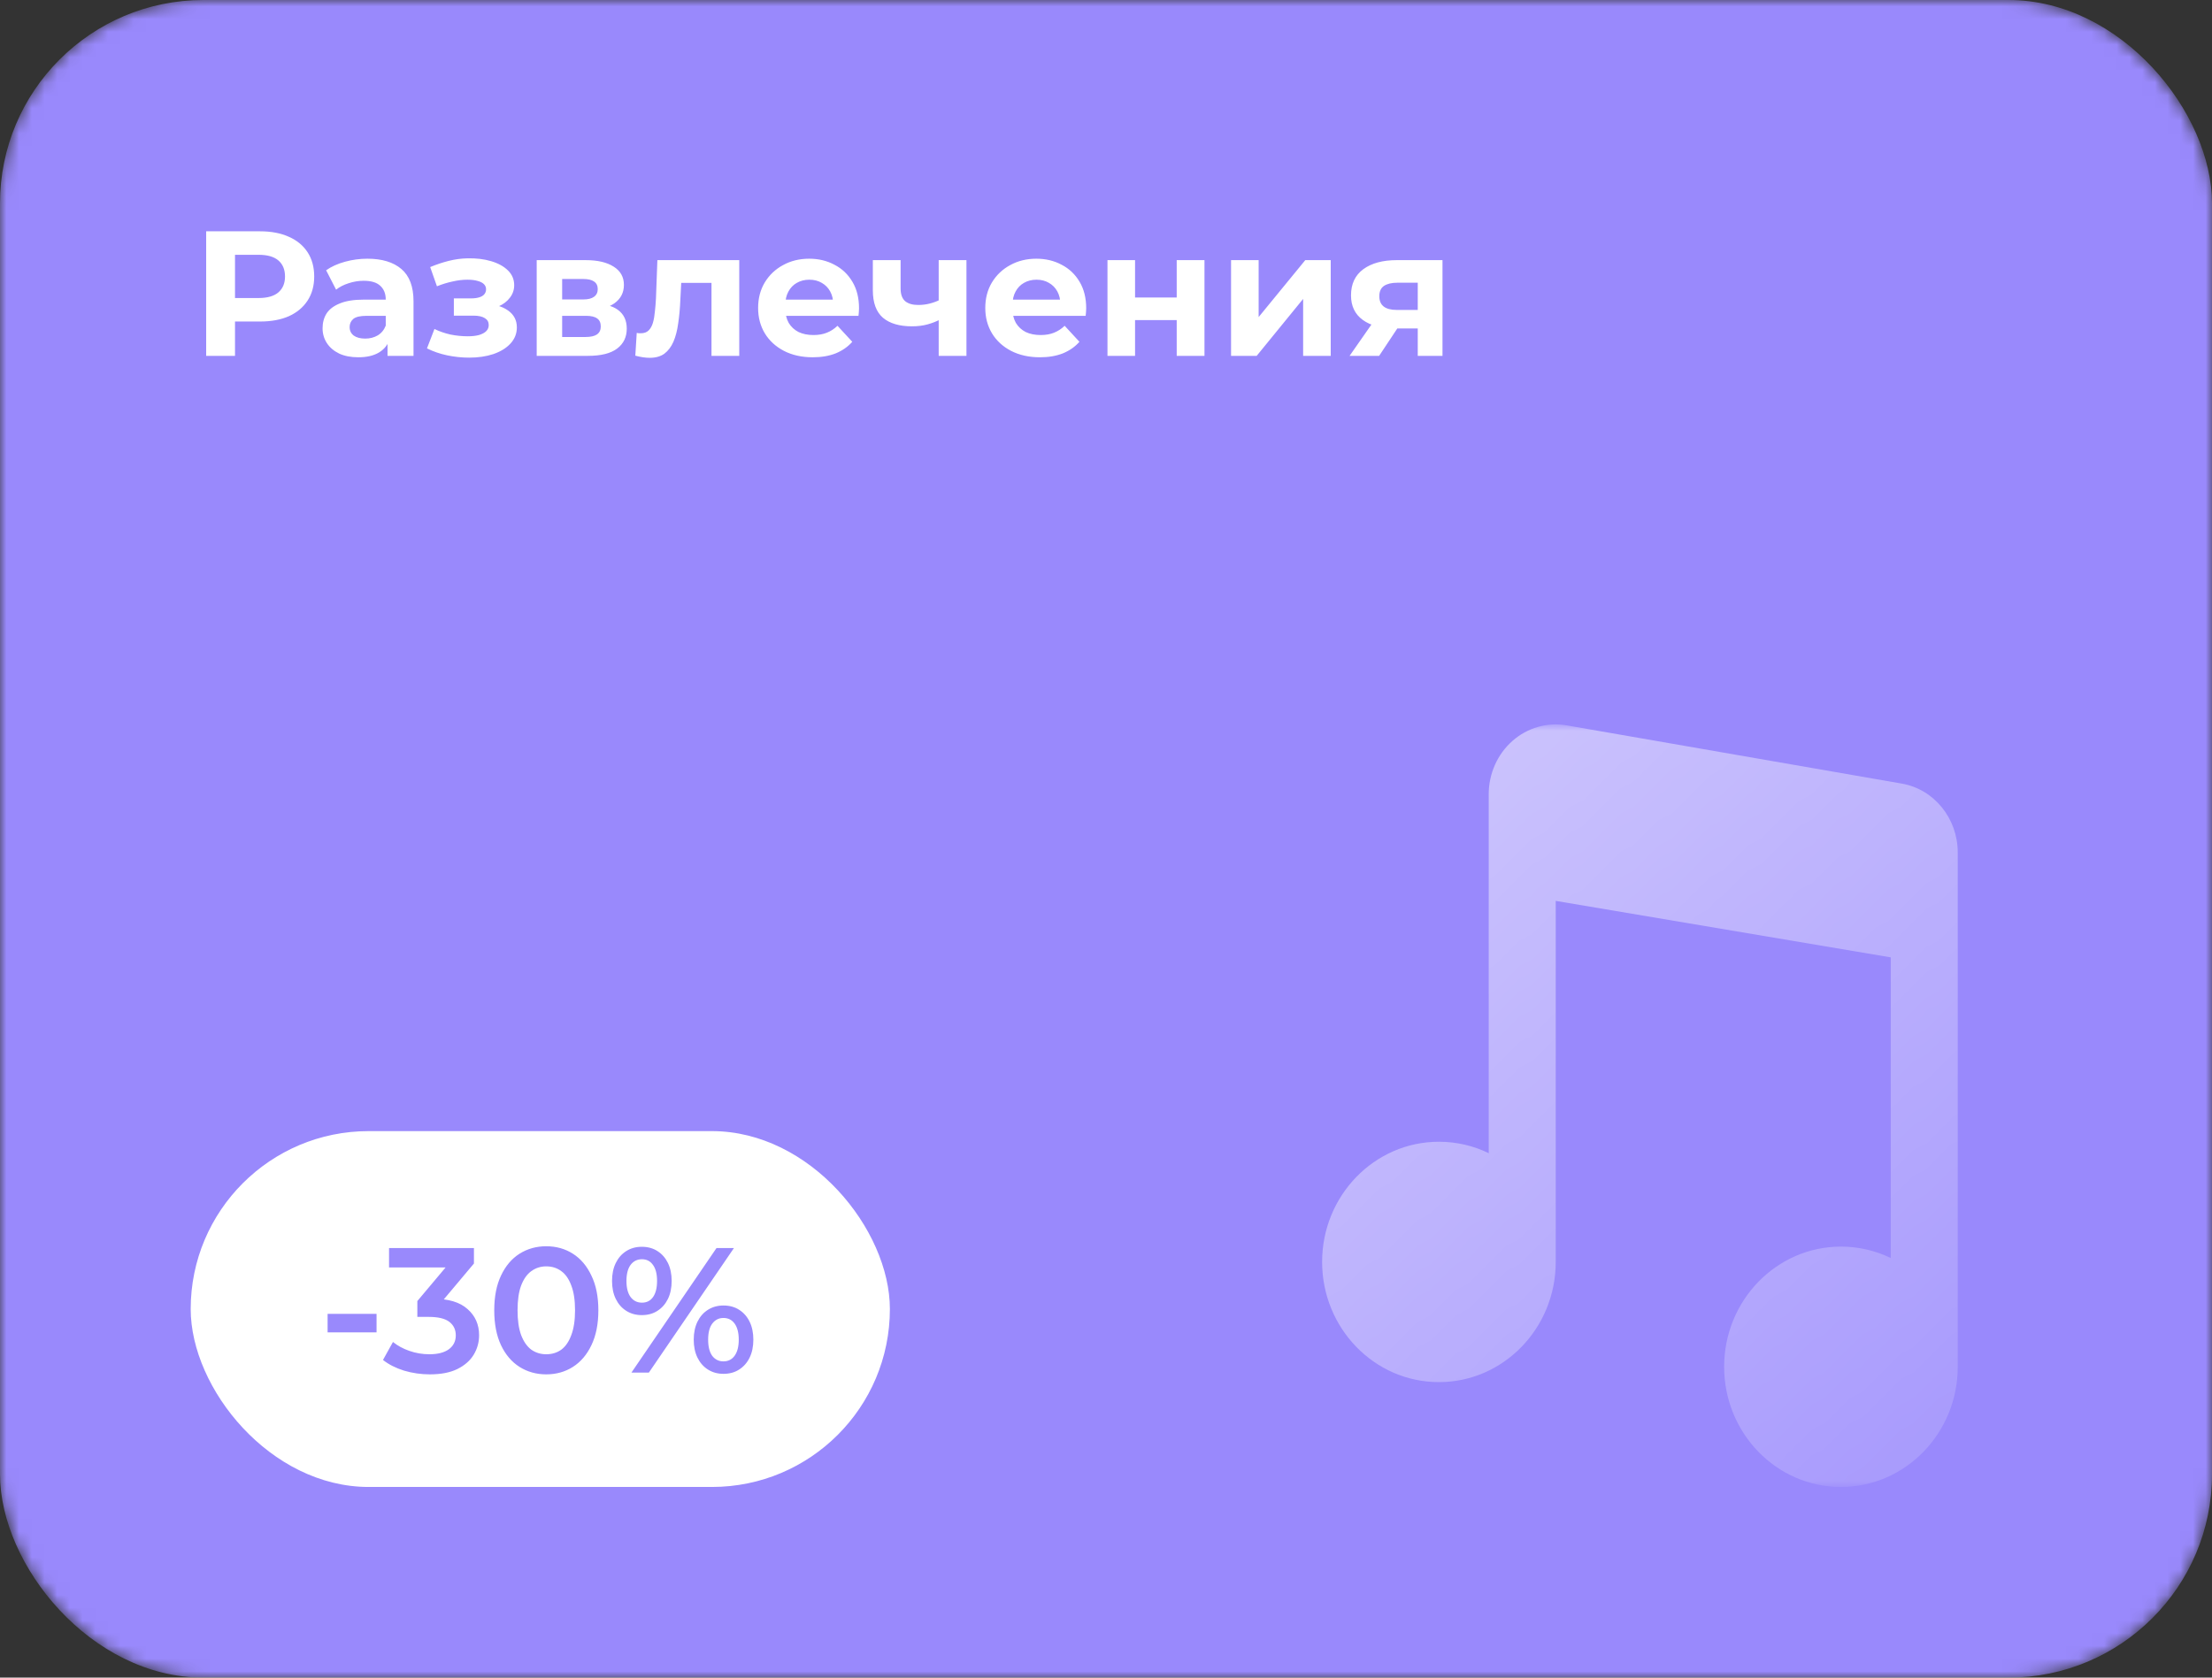 <?xml version="1.0" encoding="UTF-8"?> <svg xmlns="http://www.w3.org/2000/svg" width="174" height="132" viewBox="0 0 174 132" fill="none"><rect x="0" y="0" width="174" height="132" fill="#333333" stroke="none"/> <mask id="mask0_15_1421" style="mask-type:alpha" maskUnits="userSpaceOnUse" x="0" y="0" width="174" height="132"> <rect width="174" height="132" rx="16" fill="#F6C64A"></rect> </mask> <g mask="url(#mask0_15_1421)"> <rect width="174" height="132" rx="16" fill="#9989FC"></rect> </g> <rect x="15" y="89" width="55" height="28" rx="14" fill="white"></rect> <path d="M25.77 104.836V103.38H29.62V104.836H25.77ZM33.809 108.14C33.119 108.14 32.442 108.042 31.779 107.846C31.126 107.641 30.575 107.361 30.127 107.006L30.911 105.592C31.266 105.881 31.695 106.115 32.199 106.292C32.703 106.469 33.231 106.558 33.781 106.558C34.435 106.558 34.943 106.427 35.307 106.166C35.671 105.895 35.853 105.531 35.853 105.074C35.853 104.626 35.685 104.271 35.349 104.01C35.013 103.749 34.472 103.618 33.725 103.618H32.829V102.372L35.629 99.04L35.867 99.726H30.603V98.2H37.281V99.418L34.481 102.75L33.529 102.19H34.075C35.279 102.19 36.18 102.461 36.777 103.002C37.384 103.534 37.687 104.22 37.687 105.06C37.687 105.611 37.547 106.119 37.267 106.586C36.987 107.053 36.558 107.431 35.979 107.72C35.41 108 34.687 108.14 33.809 108.14ZM42.966 108.14C42.191 108.14 41.491 107.944 40.866 107.552C40.25 107.16 39.764 106.591 39.41 105.844C39.055 105.088 38.878 104.173 38.878 103.1C38.878 102.027 39.055 101.117 39.41 100.37C39.764 99.614 40.25 99.04 40.866 98.648C41.491 98.256 42.191 98.06 42.966 98.06C43.75 98.06 44.45 98.256 45.066 98.648C45.682 99.04 46.167 99.614 46.522 100.37C46.886 101.117 47.068 102.027 47.068 103.1C47.068 104.173 46.886 105.088 46.522 105.844C46.167 106.591 45.682 107.16 45.066 107.552C44.45 107.944 43.75 108.14 42.966 108.14ZM42.966 106.558C43.423 106.558 43.82 106.437 44.156 106.194C44.492 105.942 44.753 105.559 44.94 105.046C45.136 104.533 45.234 103.884 45.234 103.1C45.234 102.307 45.136 101.658 44.94 101.154C44.753 100.641 44.492 100.263 44.156 100.02C43.82 99.768 43.423 99.642 42.966 99.642C42.527 99.642 42.135 99.768 41.79 100.02C41.454 100.263 41.188 100.641 40.992 101.154C40.805 101.658 40.712 102.307 40.712 103.1C40.712 103.884 40.805 104.533 40.992 105.046C41.188 105.559 41.454 105.942 41.79 106.194C42.135 106.437 42.527 106.558 42.966 106.558ZM49.67 108L56.362 98.2H57.734L51.042 108H49.67ZM50.482 103.478C50.024 103.478 49.618 103.366 49.264 103.142C48.909 102.918 48.634 102.605 48.438 102.204C48.242 101.803 48.144 101.331 48.144 100.79C48.144 100.249 48.242 99.777 48.438 99.376C48.634 98.975 48.909 98.662 49.264 98.438C49.618 98.214 50.024 98.102 50.482 98.102C50.958 98.102 51.368 98.214 51.714 98.438C52.068 98.662 52.344 98.975 52.54 99.376C52.736 99.777 52.834 100.249 52.834 100.79C52.834 101.331 52.736 101.803 52.54 102.204C52.344 102.605 52.068 102.918 51.714 103.142C51.368 103.366 50.958 103.478 50.482 103.478ZM50.496 102.498C50.869 102.498 51.158 102.353 51.364 102.064C51.578 101.765 51.686 101.341 51.686 100.79C51.686 100.239 51.578 99.819 51.364 99.53C51.158 99.231 50.869 99.082 50.496 99.082C50.122 99.082 49.824 99.231 49.6 99.53C49.385 99.829 49.278 100.249 49.278 100.79C49.278 101.331 49.385 101.751 49.6 102.05C49.824 102.349 50.122 102.498 50.496 102.498ZM56.908 108.098C56.45 108.098 56.044 107.986 55.69 107.762C55.335 107.538 55.06 107.225 54.864 106.824C54.668 106.423 54.57 105.951 54.57 105.41C54.57 104.869 54.668 104.397 54.864 103.996C55.06 103.595 55.335 103.282 55.69 103.058C56.044 102.834 56.45 102.722 56.908 102.722C57.384 102.722 57.794 102.834 58.14 103.058C58.494 103.282 58.77 103.595 58.966 103.996C59.162 104.397 59.26 104.869 59.26 105.41C59.26 105.951 59.162 106.423 58.966 106.824C58.77 107.225 58.494 107.538 58.14 107.762C57.794 107.986 57.384 108.098 56.908 108.098ZM56.908 107.118C57.281 107.118 57.575 106.969 57.79 106.67C58.004 106.371 58.112 105.951 58.112 105.41C58.112 104.869 58.004 104.449 57.79 104.15C57.575 103.851 57.281 103.702 56.908 103.702C56.544 103.702 56.25 103.851 56.026 104.15C55.811 104.439 55.704 104.859 55.704 105.41C55.704 105.961 55.811 106.385 56.026 106.684C56.25 106.973 56.544 107.118 56.908 107.118Z" fill="#9989FC"></path> <mask id="mask1_15_1421" style="mask-type:alpha" maskUnits="userSpaceOnUse" x="99" y="57" width="60" height="60"> <rect x="99" y="57" width="60" height="60" fill="url(#paint0_linear_15_1421)"></rect> </mask> <g mask="url(#mask1_15_1421)"> <g opacity="0.5"> <path fill-rule="evenodd" clip-rule="evenodd" d="M117.106 62.498V90.737C115.918 90.159 114.592 89.837 113.187 89.837C108.103 89.837 104 94.089 104 99.294C104 104.499 108.103 108.75 113.187 108.75C118.273 108.75 122.377 104.499 122.377 99.294V70.885L148.73 75.329V98.986C147.541 98.409 146.216 98.087 144.811 98.087C139.727 98.087 135.624 102.338 135.624 107.544C135.624 112.749 139.727 117 144.811 117C149.897 117 154 112.749 154 107.544V67.082C154 64.393 152.137 62.099 149.597 61.656L123.242 57.075C121.714 56.809 120.151 57.257 118.968 58.302C117.785 59.347 117.105 60.884 117.105 62.498L117.106 62.498Z" fill="white"></path> </g> </g> <path d="M16.218 28V18.2H20.46C21.337 18.2 22.093 18.345 22.728 18.634C23.363 18.914 23.853 19.32 24.198 19.852C24.543 20.384 24.716 21.019 24.716 21.756C24.716 22.484 24.543 23.114 24.198 23.646C23.853 24.178 23.363 24.589 22.728 24.878C22.093 25.158 21.337 25.298 20.46 25.298H17.478L18.486 24.276V28H16.218ZM18.486 24.528L17.478 23.45H20.334C21.034 23.45 21.557 23.301 21.902 23.002C22.247 22.703 22.42 22.288 22.42 21.756C22.42 21.215 22.247 20.795 21.902 20.496C21.557 20.197 21.034 20.048 20.334 20.048H17.478L18.486 18.97V24.528ZM30.484 28V26.53L30.344 26.208V23.576C30.344 23.109 30.199 22.745 29.91 22.484C29.63 22.223 29.196 22.092 28.608 22.092C28.206 22.092 27.81 22.157 27.418 22.288C27.035 22.409 26.708 22.577 26.438 22.792L25.654 21.266C26.064 20.977 26.559 20.753 27.138 20.594C27.716 20.435 28.304 20.356 28.902 20.356C30.05 20.356 30.941 20.627 31.576 21.168C32.21 21.709 32.528 22.554 32.528 23.702V28H30.484ZM28.188 28.112C27.6 28.112 27.096 28.014 26.676 27.818C26.256 27.613 25.934 27.337 25.71 26.992C25.486 26.647 25.374 26.259 25.374 25.83C25.374 25.382 25.481 24.99 25.696 24.654C25.92 24.318 26.27 24.057 26.746 23.87C27.222 23.674 27.842 23.576 28.608 23.576H30.61V24.85H28.846C28.332 24.85 27.978 24.934 27.782 25.102C27.595 25.27 27.502 25.48 27.502 25.732C27.502 26.012 27.609 26.236 27.824 26.404C28.048 26.563 28.351 26.642 28.734 26.642C29.098 26.642 29.424 26.558 29.714 26.39C30.003 26.213 30.213 25.956 30.344 25.62L30.68 26.628C30.521 27.113 30.232 27.482 29.812 27.734C29.392 27.986 28.85 28.112 28.188 28.112ZM36.905 28.14C36.326 28.14 35.747 28.079 35.169 27.958C34.599 27.837 34.072 27.655 33.587 27.412L34.175 25.886C34.557 26.073 34.973 26.217 35.421 26.32C35.878 26.413 36.34 26.46 36.807 26.46C37.143 26.46 37.432 26.427 37.675 26.362C37.927 26.287 38.118 26.185 38.249 26.054C38.379 25.923 38.445 25.765 38.445 25.578C38.445 25.335 38.342 25.153 38.137 25.032C37.931 24.901 37.633 24.836 37.241 24.836H35.701V23.478H37.059C37.311 23.478 37.525 23.45 37.703 23.394C37.88 23.338 38.011 23.259 38.095 23.156C38.188 23.044 38.235 22.913 38.235 22.764C38.235 22.605 38.179 22.47 38.067 22.358C37.955 22.246 37.791 22.162 37.577 22.106C37.362 22.041 37.091 22.008 36.765 22.008C36.391 22.008 36.004 22.055 35.603 22.148C35.201 22.232 34.791 22.358 34.371 22.526L33.839 21.014C34.333 20.809 34.823 20.645 35.309 20.524C35.794 20.403 36.275 20.337 36.751 20.328C37.451 20.309 38.081 20.384 38.641 20.552C39.201 20.72 39.639 20.963 39.957 21.28C40.283 21.597 40.447 21.985 40.447 22.442C40.447 22.806 40.335 23.133 40.111 23.422C39.896 23.711 39.597 23.94 39.215 24.108C38.832 24.267 38.403 24.346 37.927 24.346L37.983 23.912C38.813 23.912 39.467 24.08 39.943 24.416C40.419 24.743 40.657 25.191 40.657 25.76C40.657 26.245 40.489 26.67 40.153 27.034C39.826 27.389 39.378 27.664 38.809 27.86C38.249 28.047 37.614 28.14 36.905 28.14ZM42.218 28V20.468H46.068C47.011 20.468 47.748 20.641 48.28 20.986C48.812 21.322 49.078 21.798 49.078 22.414C49.078 23.03 48.826 23.515 48.322 23.87C47.827 24.215 47.169 24.388 46.348 24.388L46.572 23.884C47.487 23.884 48.168 24.052 48.616 24.388C49.073 24.724 49.302 25.214 49.302 25.858C49.302 26.521 49.05 27.043 48.546 27.426C48.042 27.809 47.272 28 46.236 28H42.218ZM44.22 26.516H46.054C46.455 26.516 46.754 26.451 46.95 26.32C47.155 26.18 47.258 25.97 47.258 25.69C47.258 25.401 47.165 25.191 46.978 25.06C46.791 24.92 46.497 24.85 46.096 24.85H44.22V26.516ZM44.22 23.562H45.872C46.255 23.562 46.539 23.492 46.726 23.352C46.922 23.212 47.02 23.011 47.02 22.75C47.02 22.479 46.922 22.279 46.726 22.148C46.539 22.017 46.255 21.952 45.872 21.952H44.22V23.562ZM49.975 27.986L50.087 26.194C50.143 26.203 50.199 26.213 50.255 26.222C50.311 26.222 50.362 26.222 50.409 26.222C50.67 26.222 50.876 26.147 51.025 25.998C51.174 25.849 51.286 25.648 51.361 25.396C51.436 25.135 51.487 24.841 51.515 24.514C51.552 24.187 51.58 23.847 51.599 23.492L51.711 20.468H58.151V28H55.967V21.728L56.457 22.26H53.153L53.615 21.7L53.517 23.59C53.489 24.262 53.433 24.878 53.349 25.438C53.274 25.998 53.148 26.483 52.971 26.894C52.794 27.295 52.556 27.608 52.257 27.832C51.958 28.047 51.576 28.154 51.109 28.154C50.941 28.154 50.764 28.14 50.577 28.112C50.39 28.084 50.19 28.042 49.975 27.986ZM63.933 28.112C63.075 28.112 62.319 27.944 61.665 27.608C61.021 27.272 60.522 26.815 60.167 26.236C59.812 25.648 59.635 24.981 59.635 24.234C59.635 23.478 59.808 22.811 60.153 22.232C60.508 21.644 60.989 21.187 61.595 20.86C62.202 20.524 62.888 20.356 63.653 20.356C64.391 20.356 65.053 20.515 65.641 20.832C66.239 21.14 66.71 21.588 67.055 22.176C67.4 22.755 67.573 23.45 67.573 24.262C67.573 24.346 67.569 24.444 67.559 24.556C67.55 24.659 67.54 24.757 67.531 24.85H61.413V23.576H66.383L65.543 23.954C65.543 23.562 65.464 23.221 65.305 22.932C65.147 22.643 64.927 22.419 64.647 22.26C64.367 22.092 64.04 22.008 63.667 22.008C63.294 22.008 62.962 22.092 62.673 22.26C62.393 22.419 62.174 22.647 62.015 22.946C61.856 23.235 61.777 23.581 61.777 23.982V24.318C61.777 24.729 61.866 25.093 62.043 25.41C62.23 25.718 62.486 25.956 62.813 26.124C63.149 26.283 63.541 26.362 63.989 26.362C64.391 26.362 64.74 26.301 65.039 26.18C65.347 26.059 65.627 25.877 65.879 25.634L67.041 26.894C66.696 27.286 66.262 27.589 65.739 27.804C65.216 28.009 64.615 28.112 63.933 28.112ZM73.993 25.116C73.685 25.284 73.345 25.419 72.971 25.522C72.598 25.625 72.187 25.676 71.739 25.676C70.75 25.676 69.989 25.452 69.457 25.004C68.925 24.547 68.659 23.823 68.659 22.834V20.468H70.843V22.694C70.843 23.161 70.965 23.497 71.207 23.702C71.45 23.898 71.791 23.996 72.229 23.996C72.547 23.996 72.85 23.959 73.139 23.884C73.438 23.809 73.723 23.702 73.993 23.562V25.116ZM73.839 28V20.468H76.023V28H73.839ZM81.802 28.112C80.944 28.112 80.188 27.944 79.534 27.608C78.89 27.272 78.391 26.815 78.036 26.236C77.682 25.648 77.504 24.981 77.504 24.234C77.504 23.478 77.677 22.811 78.022 22.232C78.377 21.644 78.858 21.187 79.464 20.86C80.071 20.524 80.757 20.356 81.522 20.356C82.26 20.356 82.922 20.515 83.51 20.832C84.108 21.14 84.579 21.588 84.924 22.176C85.27 22.755 85.442 23.45 85.442 24.262C85.442 24.346 85.438 24.444 85.428 24.556C85.419 24.659 85.41 24.757 85.4 24.85H79.282V23.576H84.252L83.412 23.954C83.412 23.562 83.333 23.221 83.174 22.932C83.016 22.643 82.796 22.419 82.516 22.26C82.236 22.092 81.91 22.008 81.536 22.008C81.163 22.008 80.832 22.092 80.542 22.26C80.262 22.419 80.043 22.647 79.884 22.946C79.726 23.235 79.646 23.581 79.646 23.982V24.318C79.646 24.729 79.735 25.093 79.912 25.41C80.099 25.718 80.356 25.956 80.682 26.124C81.018 26.283 81.41 26.362 81.858 26.362C82.26 26.362 82.61 26.301 82.908 26.18C83.216 26.059 83.496 25.877 83.748 25.634L84.91 26.894C84.565 27.286 84.131 27.589 83.608 27.804C83.086 28.009 82.484 28.112 81.802 28.112ZM87.116 28V20.468H89.286V23.408H92.562V20.468H94.746V28H92.562V25.186H89.286V28H87.116ZM96.837 28V20.468H99.007V24.948L102.675 20.468H104.677V28H102.507V23.52L98.853 28H96.837ZM111.523 28V25.494L111.831 25.844H109.745C108.662 25.844 107.813 25.62 107.197 25.172C106.581 24.724 106.273 24.08 106.273 23.24C106.273 22.344 106.595 21.658 107.239 21.182C107.892 20.706 108.769 20.468 109.871 20.468H113.469V28H111.523ZM106.161 28L108.163 25.13H110.389L108.485 28H106.161ZM111.523 24.822V21.686L111.831 22.246H109.913C109.465 22.246 109.115 22.33 108.863 22.498C108.62 22.666 108.499 22.937 108.499 23.31C108.499 24.029 108.961 24.388 109.885 24.388H111.831L111.523 24.822Z" fill="white"></path> <defs> <linearGradient id="paint0_linear_15_1421" x1="105" y1="65.5" x2="149.5" y2="117" gradientUnits="userSpaceOnUse"> <stop stop-color="white"></stop> <stop offset="1" stop-color="white" stop-opacity="0.3"></stop> </linearGradient> </defs> </svg> 